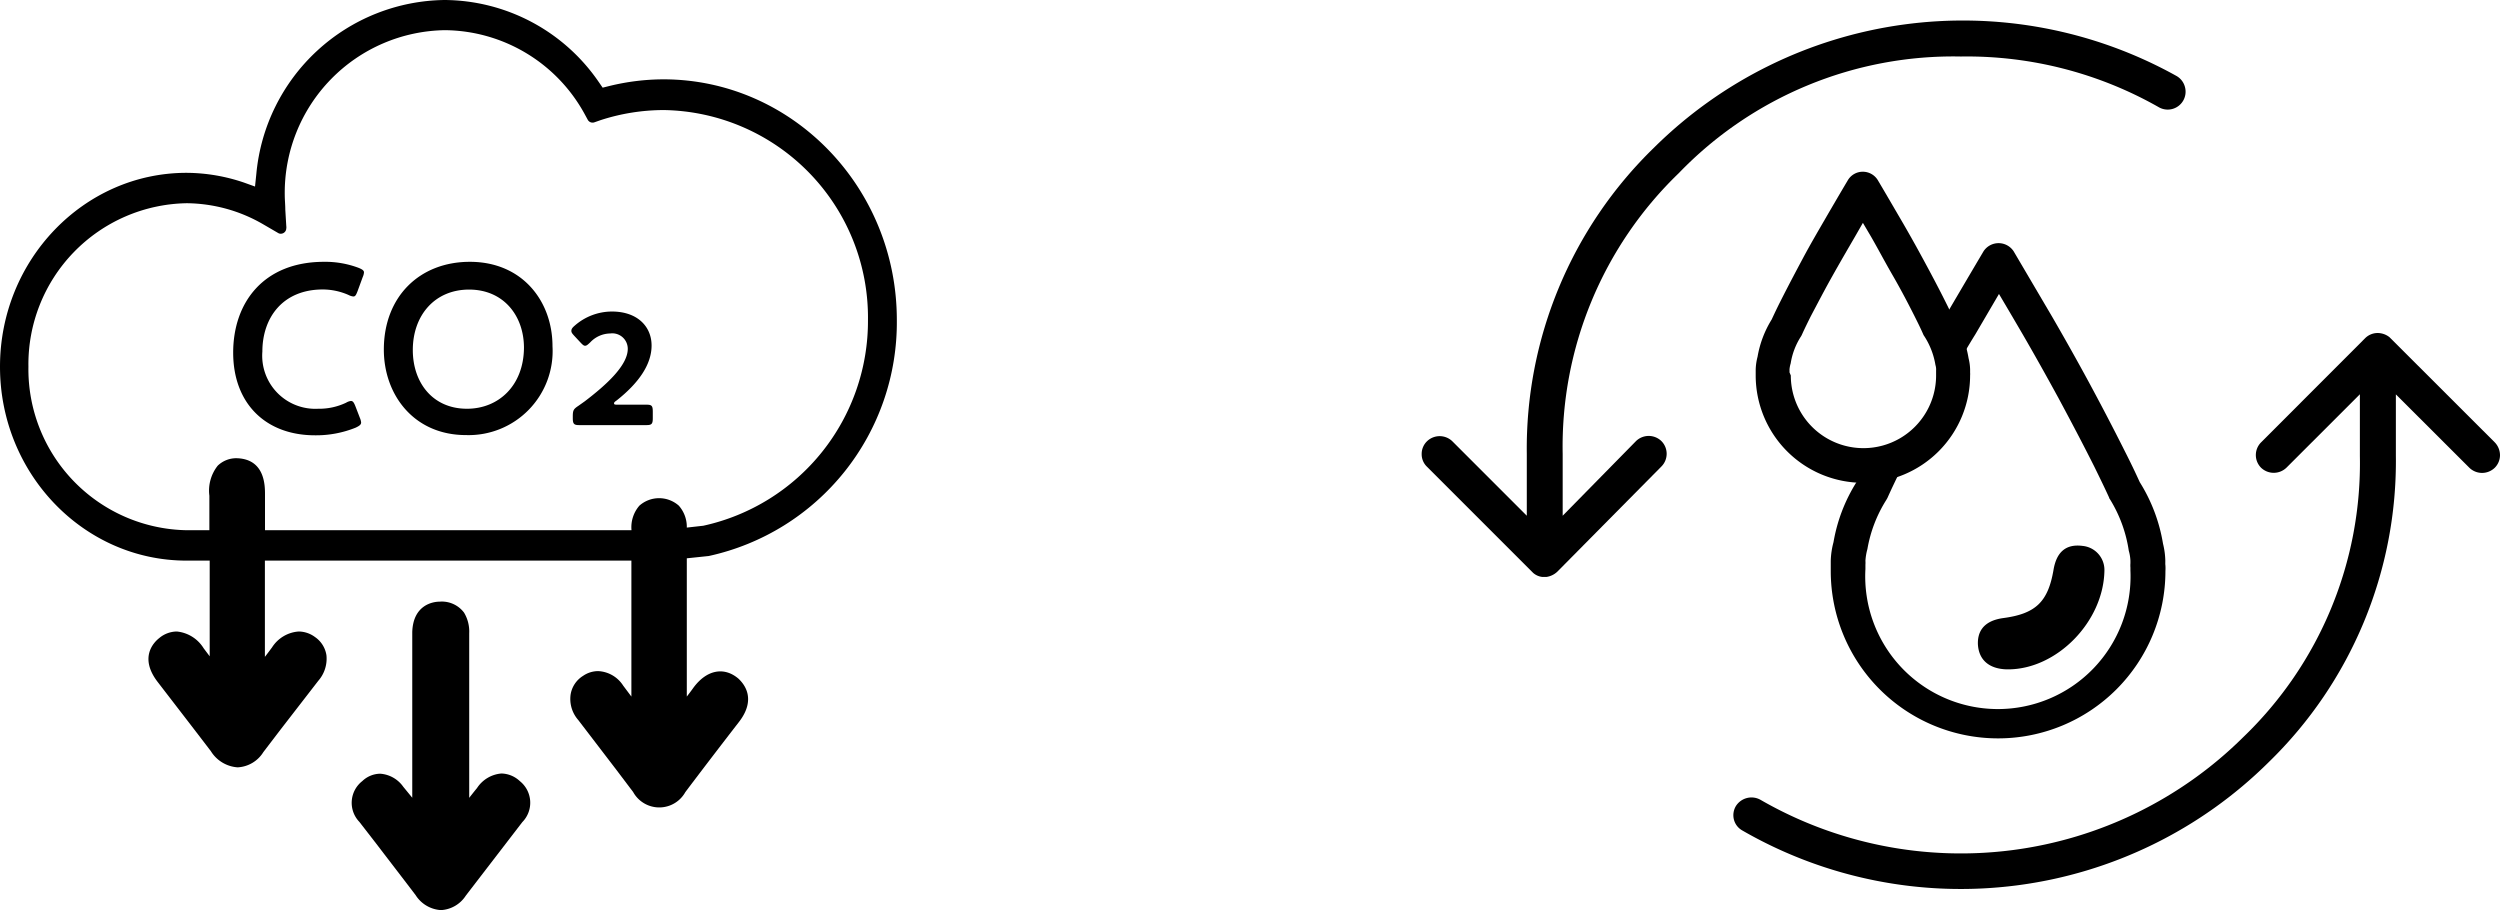 <svg xmlns="http://www.w3.org/2000/svg" viewBox="0 0 227.83 82.94"><defs><style>.cls-1{isolation:isolate;}.cls-2{mix-blend-mode:multiply;}</style></defs><g class="cls-1"><g id="レイヤー_2" data-name="レイヤー 2"><g id="レイヤー_1-2" data-name="レイヤー 1"><path d="M197.33,51.11a7,7,0,0,0-.21-1.56A15.19,15.19,0,0,0,195,43.94c-.41-.9-.86-1.84-1.36-2.82q-1.55-3.09-3.3-6.33c-1.17-2.16-2.28-4.12-3.31-5.9l-3.53-6a1.64,1.64,0,0,0-2.73,0q-2,3.38-3.53,6l-.52.9s0,0,0,.05a8.12,8.12,0,0,1,1.18,3.07,3.62,3.62,0,0,1,.11.78c0,.07,0,.13,0,.2.68-1.2,1.33-2.34,2-3.41l2.16-3.69c.79,1.33,1.51,2.56,2.17,3.69q1.52,2.62,3.26,5.81c1.15,2.14,2.24,4.21,3.26,6.24.49,1,.94,1.92,1.35,2.82,0,.07.07.13.1.19A12.36,12.36,0,0,1,194,50.19a3.82,3.82,0,0,1,.15.91l0,.23a2.64,2.64,0,0,0,0,.4V52A12.09,12.09,0,1,1,170,51.86l0-.4a2.26,2.26,0,0,0,0-.35,5.1,5.1,0,0,1,.18-1.07,12.24,12.24,0,0,1,1.71-4.46l.11-.19c.41-.91.86-1.86,1.37-2.86L174,41.3a8.12,8.12,0,0,1-4.12,1.15q-.37.78-.72,1.53a15,15,0,0,0-2.07,5.43,7.31,7.31,0,0,0-.25,1.7c0,.12,0,.24,0,.53,0,.13,0,.27,0,.4a15.25,15.25,0,1,0,30.5,0,4.1,4.1,0,0,0,0-.5C197.32,51.4,197.33,51.26,197.33,51.11Z"/><path d="M169.82,44A9.79,9.79,0,0,1,160,34.25s0-.27,0-.3,0-.17,0-.26a5.07,5.07,0,0,1,.17-1.18,9.48,9.48,0,0,1,1.29-3.4c.25-.54.52-1.11.82-1.7.63-1.25,1.3-2.52,2-3.83s1.38-2.47,2-3.54,1.32-2.27,2.12-3.62a1.58,1.58,0,0,1,1.36-.77h0a1.6,1.6,0,0,1,1.37.77c.8,1.35,1.5,2.56,2.12,3.62s1.29,2.25,2,3.56,1.38,2.57,2,3.81q.44.87.81,1.68a9.68,9.68,0,0,1,1.34,3.56,4.64,4.64,0,0,1,.14,1c0,.06,0,.25,0,.31a1.38,1.38,0,0,1,0,.25A9.8,9.8,0,0,1,169.82,44Zm-6.62-9.78a6.62,6.62,0,0,0,13.24,0s0-.39,0-.44a1.4,1.4,0,0,0-.06-.52,6.86,6.86,0,0,0-1-2.6.88.88,0,0,1-.12-.21c-.23-.53-.5-1.07-.79-1.65-.61-1.21-1.26-2.45-2-3.73s-1.34-2.43-1.94-3.47l-.76-1.29-.74,1.29c-.61,1.05-1.28,2.2-2,3.48s-1.36,2.51-2,3.72c-.29.58-.57,1.15-.81,1.68a1.14,1.14,0,0,1-.1.19,6.33,6.33,0,0,0-.93,2.44,2.74,2.74,0,0,0-.11.55,2.45,2.45,0,0,1,0,.27"/><path d="M189.79,49.75c-1.53-.2-2.38.57-2.65,2.19-.5,2.91-1.62,4-4.61,4.39-1.95.28-2.31,1.43-2.28,2.37.07,1.42,1,2.26,2.64,2.3H183c4.43,0,8.7-4.33,8.78-9A2.2,2.2,0,0,0,189.79,49.75Z"/><path d="M227.35,40.31l-9.59-9.58a1.75,1.75,0,0,0-1.17-.38,1.62,1.62,0,0,0-1.05.47l-9.49,9.5a1.64,1.64,0,0,0,0,2.3,1.67,1.67,0,0,0,2.32,0l6.69-6.69v5.62a34.61,34.61,0,0,1-10.62,25.62,36.55,36.55,0,0,1-44,5.72,1.68,1.68,0,0,0-2.24.56,1.62,1.62,0,0,0-.19,1.22,1.59,1.59,0,0,0,.75,1,39.84,39.84,0,0,0,48-6.22,38.25,38.25,0,0,0,11.58-27.93V35.94l6.7,6.69a1.66,1.66,0,0,0,2.31,0,1.63,1.63,0,0,0,.48-1.16A1.7,1.7,0,0,0,227.35,40.31Z"/><path d="M153,15.77a34.73,34.73,0,0,1,25.7-10.62,35.38,35.38,0,0,1,18,4.6,1.63,1.63,0,0,0,2.42-1.82,1.63,1.63,0,0,0-.76-1,40,40,0,0,0-47.63,6.53,38.21,38.21,0,0,0-11.59,27.91V47l-6.78-6.78a1.66,1.66,0,0,0-2.32,0,1.6,1.6,0,0,0-.48,1.15,1.57,1.57,0,0,0,.48,1.16l9.68,9.68a1.52,1.52,0,0,0,.85.37l.21,0h.14a1.82,1.82,0,0,0,1-.48l9.49-9.59a1.64,1.64,0,0,0,0-2.31,1.66,1.66,0,0,0-2.32,0L142.41,47V41.37A34.59,34.59,0,0,1,153,15.77Z"/><g class="cls-2"><path d="M32.68,24.41a8.61,8.61,0,0,0-3.15-.55c-5.49,0-8.28,3.69-8.28,8.28s2.92,7.53,7.46,7.53a9.62,9.62,0,0,0,3.71-.7c.33-.16.49-.27.49-.47a1.4,1.4,0,0,0-.11-.41L32.38,37c-.13-.32-.22-.46-.4-.46a1.12,1.12,0,0,0-.44.16,5.7,5.7,0,0,1-2.54.55,4.84,4.84,0,0,1-5.09-5.21c0-3.09,1.86-5.66,5.51-5.66a5.84,5.84,0,0,1,2.34.5,1.24,1.24,0,0,0,.44.14c.18,0,.25-.14.38-.47l.48-1.31a1.24,1.24,0,0,0,.11-.42C33.17,24.65,33,24.54,32.68,24.41Z"/><path d="M42.82,23.86c-4.57,0-7.84,3.16-7.84,8,0,4.1,2.72,7.79,7.49,7.79a7.66,7.66,0,0,0,7.88-8.1C50.35,27.46,47.61,23.86,42.82,23.86Zm-.26,13.39c-3.14,0-4.94-2.39-4.94-5.35,0-3.16,2-5.51,5.13-5.51s5,2.37,5,5.31C47.72,35.17,45.41,37.25,42.56,37.25Z"/><path d="M58.94,36.88l-2.08,0h-.53c-.24,0-.37,0-.37-.11s.06-.15.24-.28c2-1.58,3.18-3.27,3.18-5s-1.29-3.1-3.62-3.1a5.16,5.16,0,0,0-3.4,1.3c-.2.17-.29.3-.29.46s.09.26.27.46l.55.59c.19.2.3.31.43.31s.24-.09.47-.31a2.54,2.54,0,0,1,1.82-.81,1.41,1.41,0,0,1,1.6,1.4c0,1.5-1.93,3.27-3.93,4.79l-.55.39c-.46.31-.53.4-.53,1v.13c0,.5.09.64.55.64.16,0,1.23,0,1.85,0h2.26c.72,0,1.93,0,2.08,0,.47,0,.55-.14.55-.64v-.57C59.49,37,59.41,36.88,58.94,36.88Z"/><path d="M64.59,50.67A21.79,21.79,0,0,0,81.73,29.16c0-12.09-9.54-21.93-21.28-21.93a20.86,20.86,0,0,0-4.93.61l-.6.15-.35-.51A17.17,17.17,0,0,0,40.52,0,17.45,17.45,0,0,0,23.36,15.85L23.24,17l-1-.36A16.44,16.44,0,0,0,17,15.75c-9.36,0-17,7.93-17,17.67S7.62,51.09,17,51.09h2.11v8.72l-.55-.73a3.24,3.24,0,0,0-2.45-1.53,2.53,2.53,0,0,0-1.6.6c-.47.37-1.87,1.75-.14,4s3.24,4.2,4.85,6.31a3.11,3.11,0,0,0,2.44,1.47A2.93,2.93,0,0,0,24,68.54l1.58-2.07L29,62.05a3.06,3.06,0,0,0,.75-2.33,2.46,2.46,0,0,0-1.05-1.67,2.53,2.53,0,0,0-1.47-.5A3.14,3.14,0,0,0,24.79,59c-.21.28-.42.57-.65.86V51.09H57.54V63.48l-.75-1a2.86,2.86,0,0,0-2.28-1.32,2.43,2.43,0,0,0-1.37.43A2.46,2.46,0,0,0,52,63.3a2.91,2.91,0,0,0,.7,2.32l3.49,4.56,1.51,2a2.72,2.72,0,0,0,4.76,0q2.4-3.18,4.84-6.33c1.73-2.19.44-3.58,0-4-1.3-1.11-2.9-.83-4.12.84-.19.27-.39.53-.59.79V50.88Zm-2-2.59a2.91,2.91,0,0,0-.73-2,2.71,2.71,0,0,0-3.59,0,3,3,0,0,0-.72,2.24H24.15V45.07c0-.8,0-3.21-2.53-3.31a2.43,2.43,0,0,0-1.78.68,3.67,3.67,0,0,0-.76,2.74v3.14H17A14.68,14.68,0,0,1,2.59,33.42,14.68,14.68,0,0,1,17,18.52a14.1,14.1,0,0,1,7,1.93l1.34.78a.43.43,0,0,0,.25.07h0a.5.5,0,0,0,.5-.5.54.54,0,0,0,0-.19L26,19.11c0-.44-.05-.89-.05-1.36a14.82,14.82,0,0,1,14.61-15,14.66,14.66,0,0,1,12.69,7.59l.31.57a.5.5,0,0,0,.6.24l.6-.21a18.7,18.7,0,0,1,5.73-.91A18.91,18.91,0,0,1,79.1,29.16a19.1,19.1,0,0,1-15,18.75Z"/><path d="M47.38,71.19a2.54,2.54,0,0,0-1.68-.7,2.94,2.94,0,0,0-2.23,1.33c-.24.29-.47.58-.71.89v-15a3.34,3.34,0,0,0-.47-1.88,2.53,2.53,0,0,0-2.23-1h0c-.56,0-2.41.26-2.49,2.77,0,.46,0,.91,0,1.36V72.7l-.82-1a2.81,2.81,0,0,0-2.1-1.19,2.4,2.4,0,0,0-1.63.67,2.51,2.51,0,0,0-.27,3.72l1.55,2c1.19,1.56,2.39,3.11,3.58,4.68a2.94,2.94,0,0,0,2.31,1.36h0a2.88,2.88,0,0,0,2.26-1.32l5.15-6.7A2.52,2.52,0,0,0,47.38,71.19Z"/></g></g></g></g></svg>